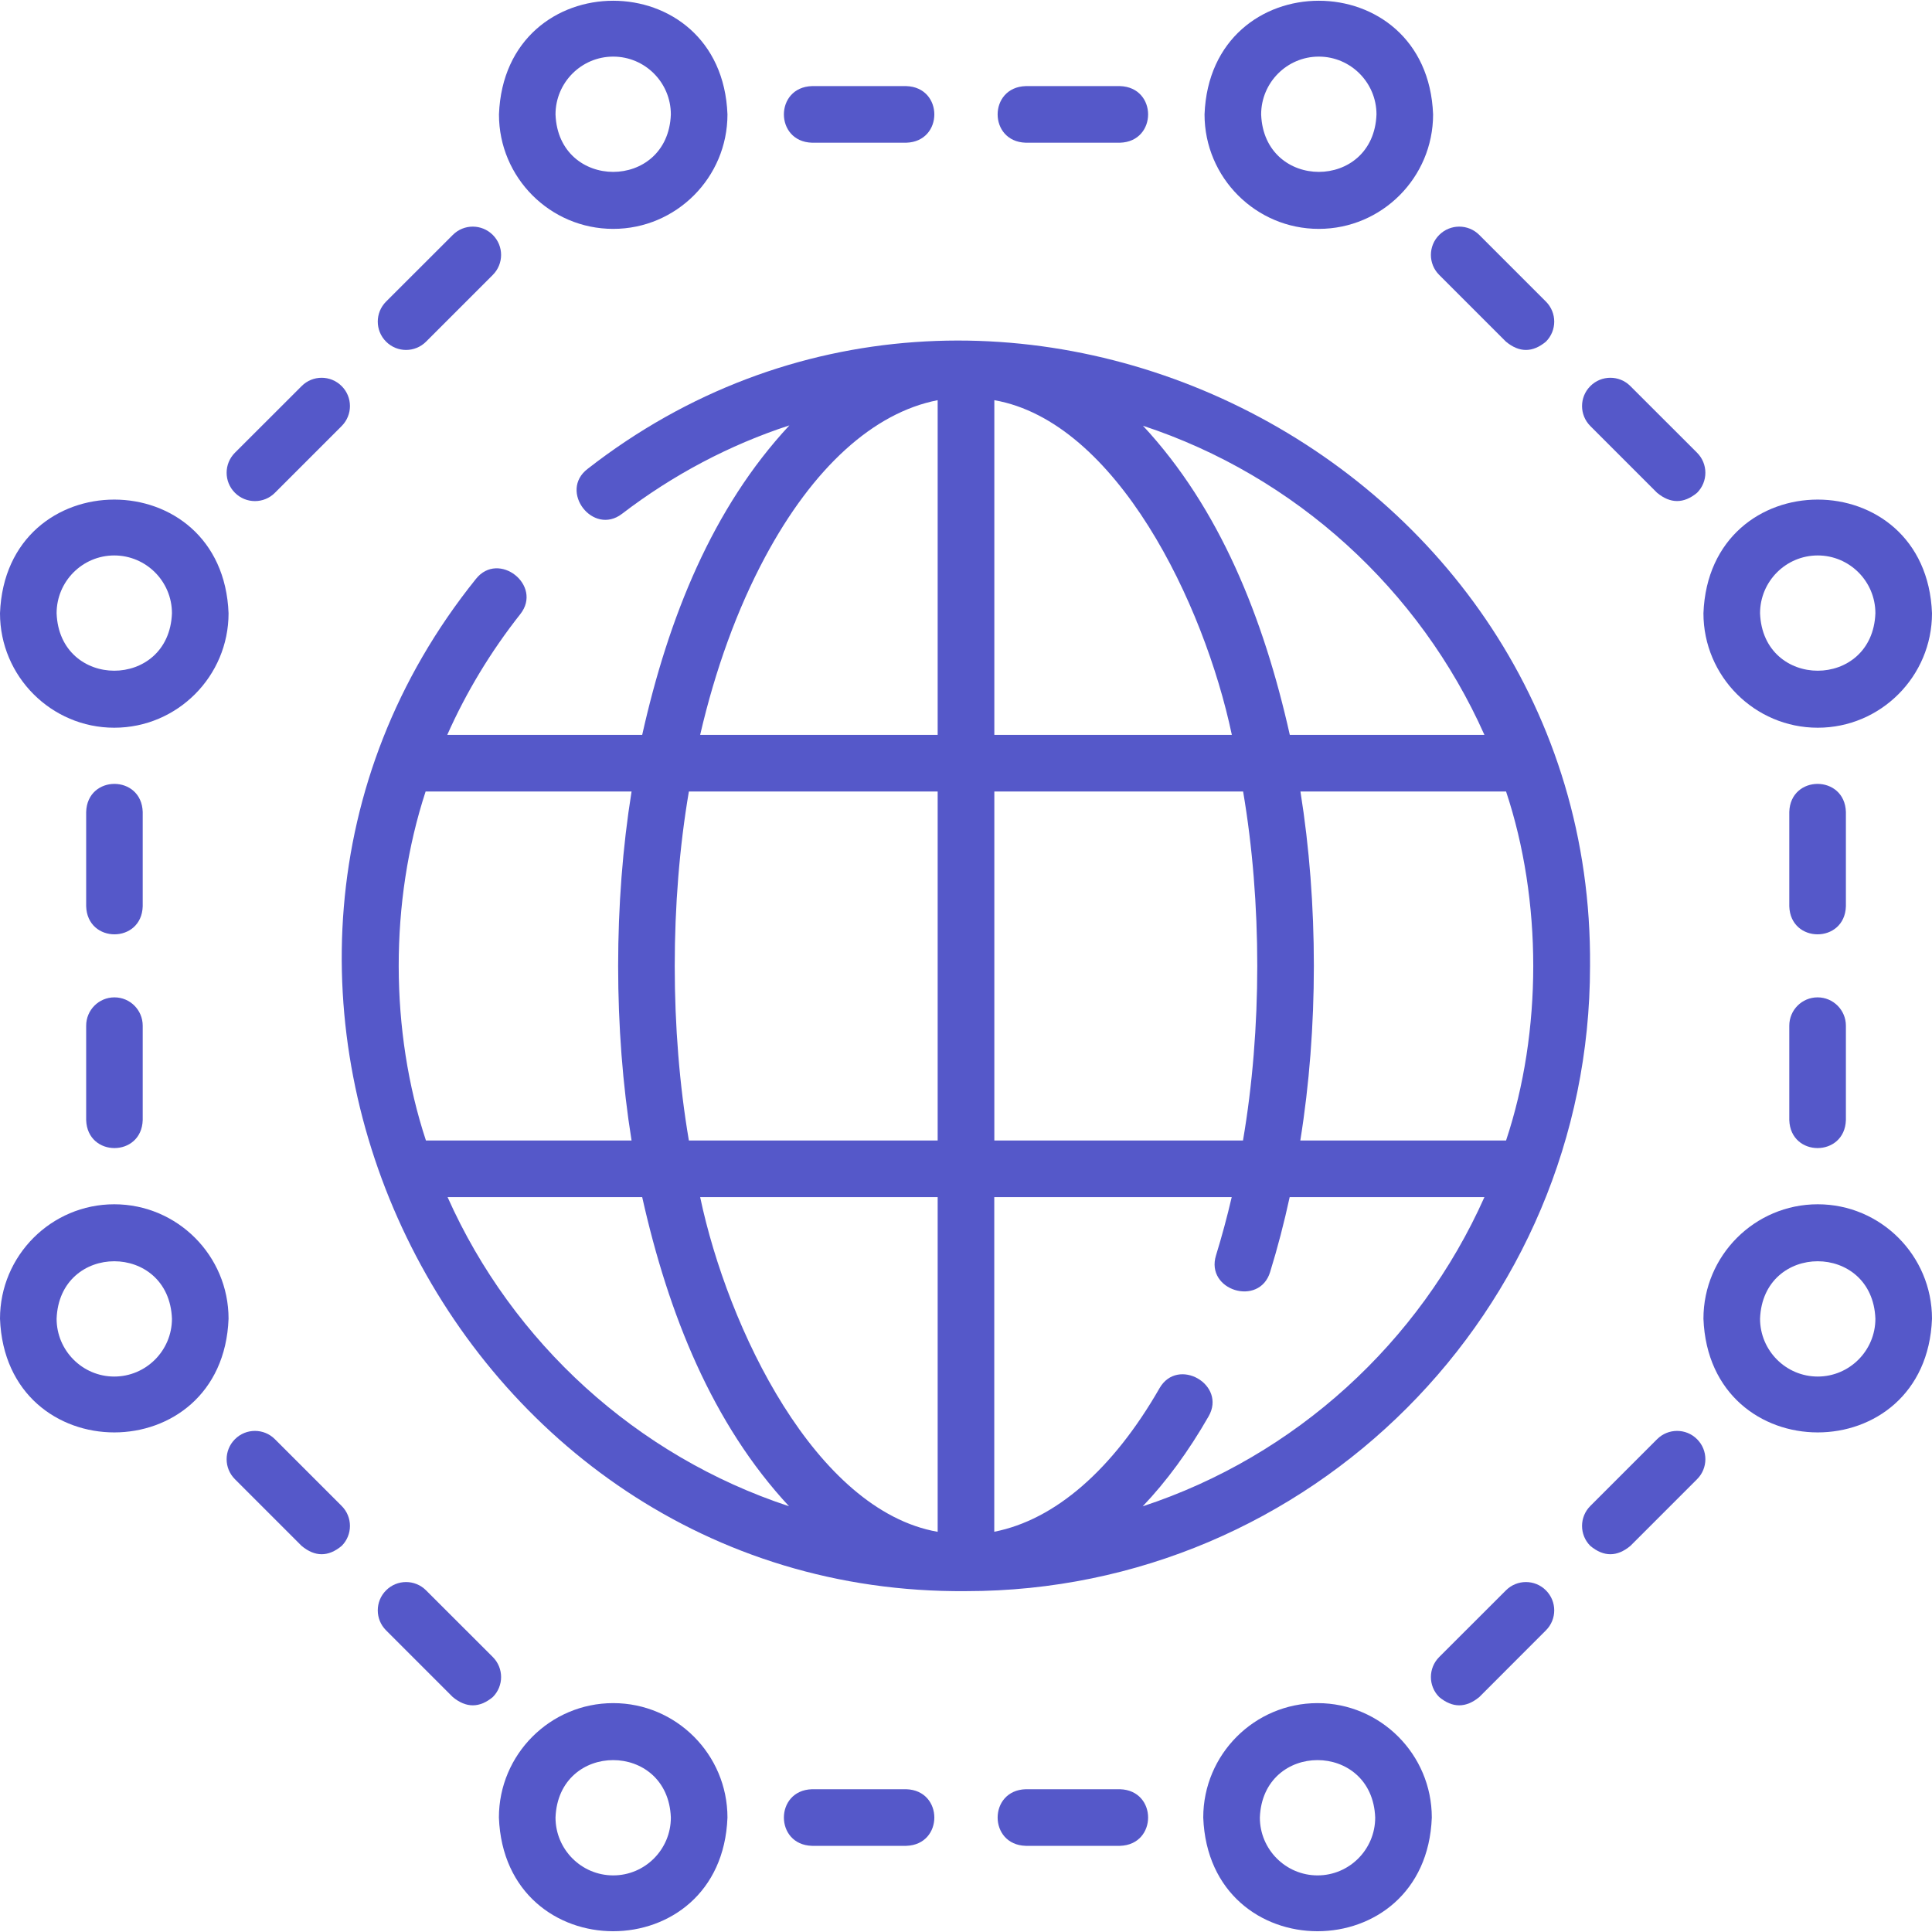 <svg width="30" height="30" viewBox="0 0 30 30" fill="none" xmlns="http://www.w3.org/2000/svg">
<g clip-path="url(#clip0_49_431)">
<path d="M24.69 15C24.756 7.058 15.38 2.402 9.124 7.281C8.673 7.626 9.207 8.324 9.658 7.979C10.454 7.37 11.329 6.909 12.258 6.605C11.064 7.886 10.38 9.587 9.972 11.411H6.945C7.24 10.748 7.619 10.119 8.08 9.535C8.431 9.088 7.741 8.545 7.389 8.991C2.378 15.227 6.997 24.774 15 24.707C20.343 24.708 24.69 20.353 24.69 15ZM14.56 23.786C12.663 23.453 11.302 20.631 10.872 18.589H14.56V23.786ZM10.697 17.71C10.404 15.993 10.404 14.007 10.697 12.29H14.56V17.71H10.697ZM15.44 12.29H19.303C19.596 14.014 19.597 15.978 19.301 17.71H15.44V12.29ZM15.44 6.214C17.337 6.547 18.698 9.369 19.128 11.411H15.44V6.214ZM20.193 12.29H23.386C23.949 13.982 23.949 16.017 23.386 17.71H20.191C20.472 15.968 20.471 14.025 20.193 12.29ZM23.05 11.411H20.028C19.62 9.59 18.938 7.891 17.748 6.611C20.115 7.391 22.043 9.152 23.05 11.411ZM11.878 8.654C12.626 7.257 13.565 6.408 14.56 6.214V11.411H10.872C11.108 10.393 11.447 9.459 11.878 8.654ZM9.807 12.29C9.529 14.019 9.529 15.981 9.807 17.71H6.614C6.053 16.011 6.049 14 6.609 12.29H9.807ZM6.95 18.589H9.972C10.38 20.41 11.062 22.109 12.252 23.389C9.885 22.609 7.957 20.848 6.95 18.589ZM17.744 23.39C18.112 23.004 18.456 22.536 18.767 21.993C19.05 21.5 18.288 21.063 18.005 21.556C17.277 22.825 16.38 23.6 15.439 23.785V18.589H19.126C19.054 18.899 18.972 19.201 18.882 19.494C18.714 20.037 19.554 20.296 19.722 19.753C19.838 19.378 19.939 18.989 20.026 18.589H23.05C22.042 20.849 20.113 22.611 17.744 23.39Z" fill="#5558C9"/>
<path d="M9.522 3.554C10.5 3.554 11.296 2.757 11.296 1.777C11.207 -0.577 7.836 -0.577 7.748 1.777C7.747 2.757 8.543 3.554 9.522 3.554ZM9.522 0.879C10.016 0.879 10.417 1.282 10.417 1.777C10.372 2.967 8.671 2.966 8.626 1.777C8.626 1.282 9.028 0.879 9.522 0.879Z" fill="#5558C9"/>
<path d="M20.478 3.554C21.457 3.554 22.253 2.757 22.253 1.777C22.163 -0.577 18.793 -0.577 18.704 1.777C18.704 2.757 19.5 3.554 20.478 3.554ZM20.478 0.879C20.972 0.879 21.374 1.282 21.374 1.777C21.329 2.967 19.628 2.966 19.583 1.777C19.583 1.282 19.985 0.879 20.478 0.879Z" fill="#5558C9"/>
<path d="M28.226 11.3C29.204 11.3 30 10.502 30 9.523C29.911 7.169 26.54 7.169 26.451 9.523C26.451 10.502 27.247 11.3 28.226 11.3ZM28.226 8.625C28.719 8.625 29.121 9.027 29.121 9.523C29.076 10.712 27.375 10.712 27.33 9.523C27.33 9.027 27.732 8.625 28.226 8.625Z" fill="#5558C9"/>
<path d="M28.226 18.7C27.247 18.7 26.451 19.497 26.451 20.477C26.541 22.831 29.911 22.831 30 20.477C30 19.497 29.204 18.7 28.226 18.7ZM28.226 21.375C27.732 21.375 27.33 20.972 27.33 20.477C27.375 19.287 29.076 19.288 29.121 20.477C29.121 20.972 28.719 21.375 28.226 21.375Z" fill="#5558C9"/>
<path d="M20.459 26.446C19.48 26.446 18.684 27.243 18.684 28.223C18.774 30.577 22.144 30.576 22.233 28.223C22.233 27.243 21.437 26.446 20.459 26.446ZM20.459 29.121C19.965 29.121 19.563 28.718 19.563 28.223C19.608 27.033 21.309 27.034 21.354 28.223C21.354 28.718 20.953 29.121 20.459 29.121Z" fill="#5558C9"/>
<path d="M9.522 26.446C8.543 26.446 7.747 27.243 7.747 28.223C7.837 30.577 11.207 30.576 11.296 28.223C11.296 27.243 10.5 26.446 9.522 26.446ZM9.522 29.121C9.028 29.121 8.626 28.718 8.626 28.223C8.671 27.033 10.372 27.034 10.417 28.223C10.417 28.718 10.016 29.121 9.522 29.121Z" fill="#5558C9"/>
<path d="M1.774 18.7C0.796 18.7 1.52588e-05 19.497 1.52588e-05 20.477C0.089 22.831 3.46 22.831 3.549 20.477C3.549 19.497 2.753 18.7 1.774 18.7ZM1.774 21.375C1.281 21.375 0.879 20.972 0.879 20.477C0.924 19.287 2.625 19.288 2.67 20.477C2.67 20.972 2.268 21.375 1.774 21.375Z" fill="#5558C9"/>
<path d="M1.774 11.3C2.753 11.3 3.549 10.502 3.549 9.523C3.46 7.169 0.089 7.169 0 9.523C4.8221e-05 10.502 0.796 11.3 1.774 11.3ZM1.774 8.625C2.268 8.625 2.67 9.027 2.67 9.523C2.625 10.712 0.924 10.712 0.879 9.523C0.879 9.027 1.281 8.625 1.774 8.625Z" fill="#5558C9"/>
<path d="M12.608 2.216H14.073C14.654 2.198 14.653 1.355 14.073 1.337H12.608C12.027 1.355 12.027 2.198 12.608 2.216Z" fill="#5558C9"/>
<path d="M15.927 2.216H17.392C17.973 2.198 17.973 1.355 17.392 1.337H15.927C15.346 1.355 15.346 2.198 15.927 2.216Z" fill="#5558C9"/>
<path d="M14.073 27.783H12.608C12.027 27.801 12.027 28.645 12.608 28.662H14.073C14.654 28.644 14.653 27.801 14.073 27.783Z" fill="#5558C9"/>
<path d="M17.392 27.783H15.927C15.346 27.801 15.346 28.645 15.927 28.662H17.392C17.973 28.644 17.973 27.801 17.392 27.783Z" fill="#5558C9"/>
<path d="M28.663 12.608C28.645 12.027 27.801 12.027 27.784 12.608V14.073C27.802 14.654 28.645 14.653 28.663 14.073V12.608Z" fill="#5558C9"/>
<path d="M28.223 15.487C27.98 15.487 27.784 15.684 27.784 15.927V17.392C27.802 17.973 28.645 17.972 28.663 17.392V15.927C28.663 15.684 28.466 15.487 28.223 15.487Z" fill="#5558C9"/>
<path d="M2.216 12.608C2.198 12.027 1.355 12.027 1.338 12.608V14.073C1.356 14.654 2.199 14.653 2.216 14.073V12.608Z" fill="#5558C9"/>
<path d="M1.777 15.487C1.534 15.487 1.338 15.684 1.338 15.927V17.392C1.356 17.973 2.199 17.972 2.216 17.392V15.927C2.216 15.684 2.02 15.487 1.777 15.487Z" fill="#5558C9"/>
<path d="M22.348 4.269L23.384 5.305C23.591 5.477 23.798 5.477 24.005 5.305C24.177 5.133 24.177 4.855 24.005 4.683L22.97 3.648C22.798 3.476 22.52 3.476 22.348 3.648C22.176 3.819 22.176 4.098 22.348 4.269Z" fill="#5558C9"/>
<path d="M25.731 7.652C25.938 7.823 26.145 7.823 26.352 7.652C26.524 7.48 26.524 7.202 26.352 7.03L25.316 5.995C25.145 5.823 24.866 5.823 24.695 5.995C24.523 6.166 24.523 6.444 24.695 6.616L25.731 7.652Z" fill="#5558C9"/>
<path d="M4.269 22.348C4.098 22.176 3.819 22.176 3.648 22.348C3.476 22.52 3.476 22.798 3.648 22.969L4.684 24.005C4.891 24.177 5.098 24.177 5.305 24.005C5.477 23.834 5.477 23.555 5.305 23.384L4.269 22.348Z" fill="#5558C9"/>
<path d="M7.652 25.73L6.616 24.695C6.445 24.523 6.166 24.523 5.995 24.695C5.823 24.866 5.823 25.145 5.995 25.316L7.031 26.352C7.238 26.523 7.445 26.523 7.652 26.352C7.824 26.18 7.824 25.902 7.652 25.73Z" fill="#5558C9"/>
<path d="M25.731 22.348L24.695 23.384C24.523 23.555 24.523 23.834 24.695 24.005C24.902 24.177 25.109 24.177 25.316 24.005L26.352 22.969C26.524 22.798 26.524 22.519 26.352 22.348C26.181 22.176 25.902 22.176 25.731 22.348Z" fill="#5558C9"/>
<path d="M23.384 24.695L22.348 25.73C22.176 25.902 22.176 26.18 22.348 26.352C22.555 26.523 22.762 26.523 22.97 26.352L24.005 25.316C24.177 25.145 24.177 24.866 24.005 24.695C23.834 24.523 23.555 24.523 23.384 24.695Z" fill="#5558C9"/>
<path d="M6.305 5.434C6.418 5.434 6.53 5.391 6.616 5.305L7.652 4.269C7.824 4.097 7.824 3.819 7.652 3.648C7.48 3.476 7.202 3.476 7.031 3.648L5.995 4.683C5.823 4.855 5.823 5.133 5.995 5.305C6.081 5.391 6.193 5.434 6.305 5.434Z" fill="#5558C9"/>
<path d="M3.959 7.781C4.071 7.781 4.184 7.738 4.269 7.652L5.305 6.616C5.477 6.444 5.477 6.166 5.305 5.995C5.133 5.823 4.855 5.823 4.684 5.995L3.648 7.03C3.476 7.202 3.476 7.48 3.648 7.652C3.734 7.738 3.846 7.781 3.959 7.781Z" fill="#5558C9"/>
</g>
<defs>
<clipPath id="clip0_49_431">
<rect width="30" height="30" fill="white"/>
</clipPath>
</defs>
</svg>
